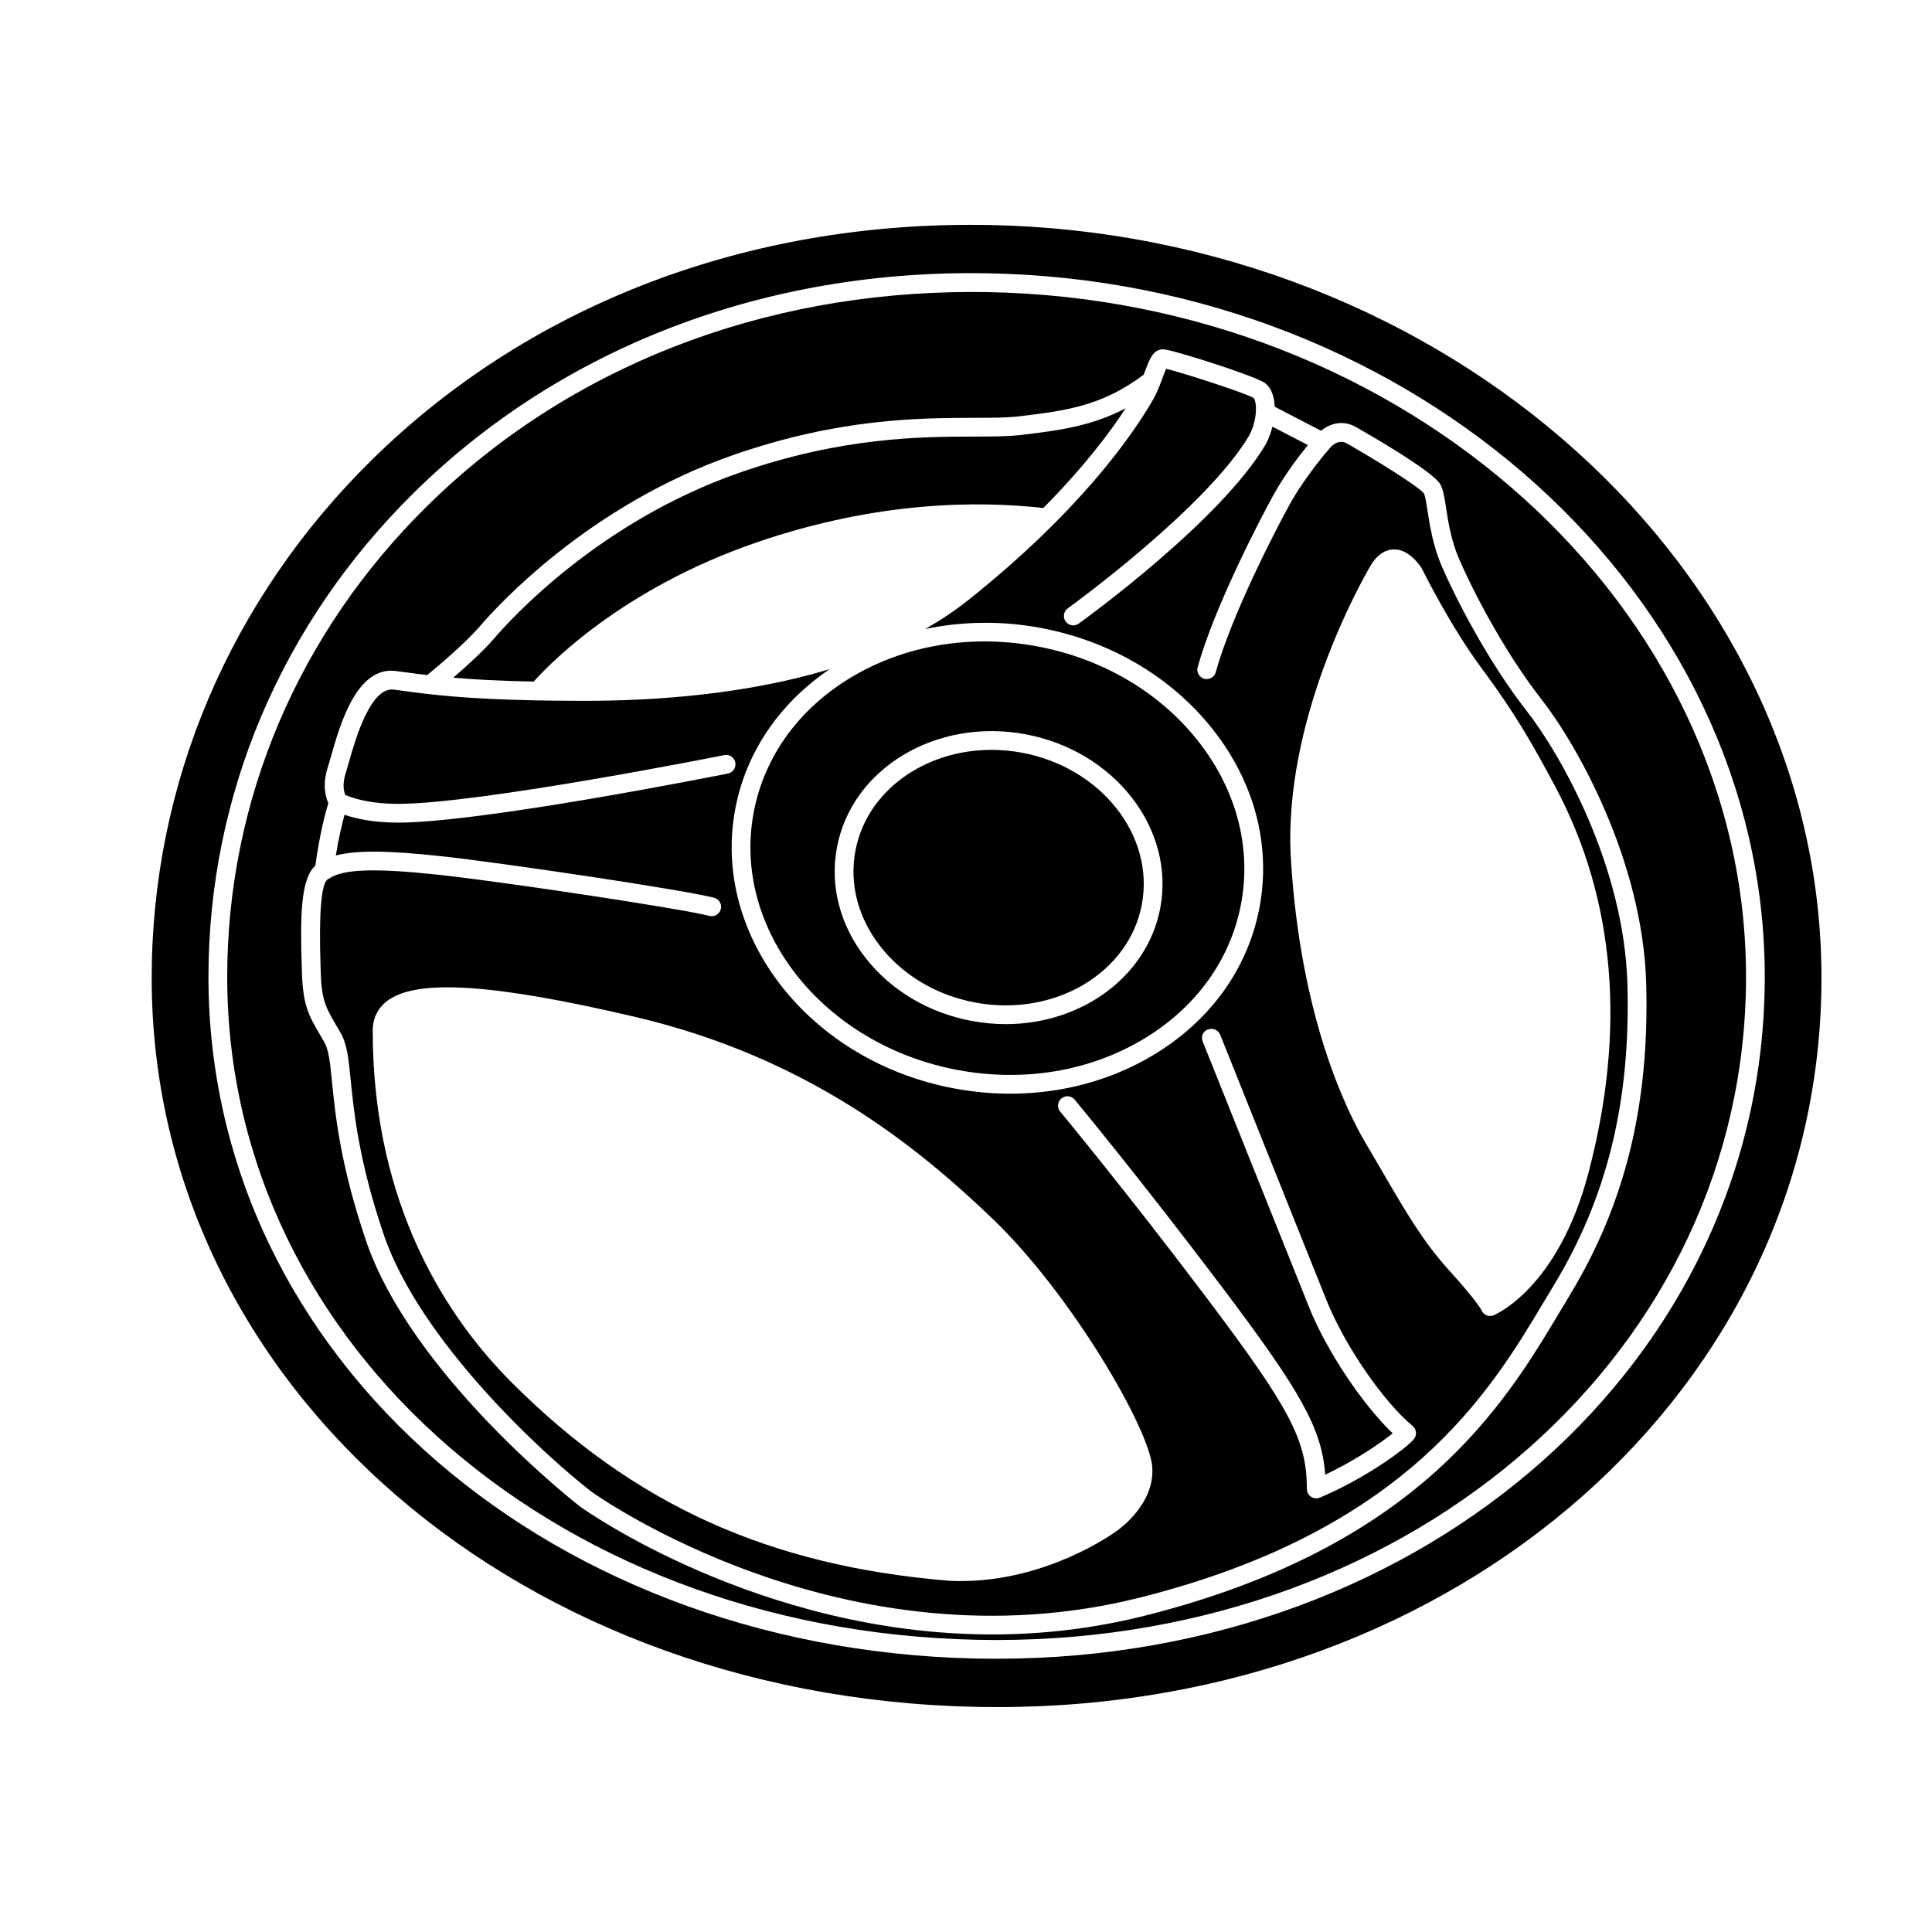 <?xml version="1.0" encoding="UTF-8"?>
<!-- Uploaded to: ICON Repo, www.svgrepo.com, Generator: ICON Repo Mixer Tools -->
<svg fill="#000000" width="800px" height="800px" version="1.1" viewBox="144 144 512 512" xmlns="http://www.w3.org/2000/svg">
 <g>
  <path d="m526.06 293.99c-2.32-5.383-3.141-10.703-3.742-14.586-0.289-1.883-0.621-4.012-0.965-4.633-1.266-1.746-12.785-8.926-20.469-13.273-2.371-1.344-4.359 1.113-4.441 1.223-0.016 0.02-0.039 0.027-0.055 0.047-0.012 0.012-0.012 0.031-0.023 0.047-0.062 0.074-6.356 7.227-10.535 14.773-4.078 7.363-15.551 29.723-19.645 44.543-0.305 1.102-1.305 1.824-2.394 1.824-0.223 0-0.441-0.027-0.664-0.09-1.324-0.363-2.102-1.734-1.734-3.059 4.223-15.289 15.93-38.121 20.086-45.629 2.961-5.348 6.805-10.379 9.125-13.234l-9.395-4.871c-0.328 1.305-0.848 2.856-1.672 4.5-11.902 20.371-48.125 46.578-49.66 47.684-1.109 0.801-2.668 0.551-3.469-0.566-0.801-1.113-0.547-2.668 0.566-3.469 0.367-0.266 36.902-26.695 48.195-46.016 1.578-3.168 1.633-5.918 1.633-5.945 0-0.035 0.023-0.062 0.027-0.094 0-0.047-0.02-0.086-0.016-0.133 0.137-1.457-0.168-3.231-0.613-3.582-1.824-1.18-18.434-6.57-23.156-7.727-0.309 0.672-0.684 1.68-0.98 2.484-0.664 1.793-1.422 3.828-2.461 5.648-5.648 9.766-19.504 29.641-48.934 53.121-3.578 2.856-7.422 5.41-11.449 7.707 9.777-2.039 20.102-2.223 30.43-0.309 18.5 3.434 34.738 12.98 45.719 26.871 11.062 13.988 15.48 30.707 12.441 47.078-3.039 16.367-13.164 30.387-28.508 39.477-11.168 6.617-24.141 10.035-37.559 10.035-4.883 0-9.824-0.453-14.762-1.371-38.316-7.117-64.406-40.289-58.156-73.945 2.801-15.074 11.668-28.109 25.031-37.18-21.891 6.598-45.66 8.387-64.914 8.387-4.566 0-8.645-0.043-12.379-0.113-0.008 0-0.016 0.004-0.02 0.004-0.012 0-0.023-0.004-0.031-0.004-19.555-0.367-28.613-1.578-36.094-2.586l-2.098-0.281c-6.098-0.734-10.113 13.062-11.793 18.996-0.336 1.188-0.625 2.207-0.875 2.981-1.023 3.148-0.5 5.113-0.152 5.934 1.434 0.641 6 2.367 13.988 2.367 21.621 0 85.801-12.785 86.445-12.914 1.367-0.281 2.656 0.605 2.926 1.949 0.27 1.348-0.605 2.656-1.949 2.926-2.656 0.531-65.309 13.012-87.422 13.012-6.754 0-11.453-1.141-14.184-2.082-0.625 2.285-1.527 6.012-2.309 10.793 5.348-1.422 13.672-1.336 27.461 0.137 16.305 1.738 64.754 8.973 72.781 11.055 1.332 0.344 2.129 1.703 1.781 3.031-0.289 1.121-1.297 1.863-2.402 1.863-0.207 0-0.418-0.023-0.625-0.082-7.332-1.902-54.477-9.047-72.059-10.926-16.672-1.773-24.969-1.484-28.637 0.996-0.051 0.035-0.117 0.023-0.172 0.055-0.102 0.059-0.18 0.148-0.293 0.195-1.707 1.102-2.352 9-1.871 23.453l0.043 1.355c0.23 7.246 1.375 9.203 4.133 13.93l1.176 2.023c1.676 2.93 2.059 6.734 2.633 12.492 0.848 8.469 2.125 21.273 8.695 40.723 9.668 28.629 43.051 59.004 55.098 68.289 0.637 0.488 66.867 47.906 145.56 28.02 70.746-17.875 92.562-54.402 107-78.578l2.481-4.133c14.168-23.387 20.367-48.742 19.508-79.797-0.867-31.402-17.82-61.066-26.664-72.363-10.543-13.477-19.148-30.516-22.566-38.457zm-86.199 255.79c-1.164 0.844-18.582 13.219-41.219 13.219-1.074 0-2.156-0.027-3.25-0.086-47.738-3.981-83.414-20.172-115.75-52.504-16.82-16.82-36.867-46.652-36.867-93.27 0-3.172 1.27-5.848 3.664-7.746 7.648-6.062 27.922-4.805 65.75 4.059 45.852 10.746 74.852 34.332 94.992 53.672 20.73 19.91 41.438 55.48 42.18 65.648 0.711 9.754-8.672 16.438-9.5 17.008zm78.824-24.402c-2.262 2.742-13.438 10.715-24.91 15.504-0.309 0.129-0.633 0.191-0.957 0.191-0.484 0-0.965-0.141-1.379-0.418-0.691-0.461-1.105-1.234-1.105-2.066 0-12.809-4.398-21.234-26.129-50.07-21.691-28.785-39.062-49.719-39.234-49.926-0.879-1.055-0.734-2.625 0.32-3.5 1.059-0.883 2.621-0.734 3.5 0.32 0.176 0.211 17.625 21.234 39.387 50.113 20.508 27.211 26.148 37.062 27.008 49.289 7.832-3.695 14.68-8.375 17.895-10.98-7.969-7.574-17.508-21.824-22.141-33.352-4.93-12.258-28.223-70.508-28.223-70.508-1.113-3.223 3.293-4.566 4.617-1.844 0 0 23.289 58.242 28.219 70.5 4.793 11.914 15.023 26.832 22.805 33.25 1.051 0.871 1.199 2.438 0.328 3.496zm46.273-70.551c-7.969 30.289-24.422 37.441-25.121 37.73-0.305 0.125-0.629 0.191-0.953 0.191-0.352 0-0.703-0.074-1.031-0.223-0.625-0.285-1.105-0.82-1.324-1.477-0.016 0.004-1.199-2.344-8.5-10.387-6.867-7.566-11.52-15.566-17.41-25.688-1.43-2.457-2.941-5.055-4.582-7.824-5.129-8.633-17.34-33.258-19.93-75.367-2.262-36.762 18.656-73.684 21.047-77.773 2.113-3.613 4.559-4.391 6.238-4.41 4-0.121 7.016 4.418 7.328 4.926 0.039 0.066 0.078 0.137 0.113 0.207 0.074 0.148 7.473 15.152 15.828 26.379 9.051 12.168 13.707 20.52 19.781 31.871 15.625 29.688 18.488 63.949 8.516 101.84z"/>
  <path d="m343.71 359.43c-5.75 30.965 18.555 61.535 54.176 68.148 17.32 3.223 34.68 0.355 48.875-8.055 14.094-8.348 23.383-21.168 26.152-36.105 2.773-14.934-1.293-30.238-11.449-43.086-10.234-12.949-25.41-21.852-42.73-25.062-4.633-0.863-9.273-1.285-13.852-1.285-12.531 0-24.621 3.184-35.023 9.34-14.086 8.348-23.375 21.168-26.148 36.105zm22.082 9.188c3.894-20.953 26.273-34.418 49.91-30.043 23.625 4.387 39.688 25.004 35.801 45.957-3.398 18.281-20.871 30.871-40.965 30.871-2.938 0-5.93-0.27-8.945-0.828-11.387-2.113-21.383-8.023-28.145-16.629-6.836-8.703-9.555-19.117-7.656-29.328z"/>
  <path d="m344.63 287.7c31.855-10.922 58.617-11.012 75.855-9.07 10.652-10.754 17.539-19.867 21.824-26.43-9.211 4.816-17.934 5.902-27.68 7.066-3.461 0.414-7.699 0.422-12.609 0.434-13.863 0.031-34.812 0.082-62.105 9.59-37.105 12.934-60.547 38.75-64.867 43.793-2.988 3.484-7.531 7.582-10.949 10.516 5.363 0.465 12.082 0.844 21.332 1.031 3.988-4.481 23.34-24.633 59.199-36.93z"/>
  <path d="m402.5 409.69c20.922 3.891 40.723-7.805 44.113-26.062 3.391-18.258-10.887-36.273-31.82-40.16-2.711-0.504-5.41-0.746-8.047-0.746-17.738 0-33.113 10.914-36.062 26.809-1.633 8.785 0.738 17.785 6.68 25.352 6.008 7.656 14.938 12.914 25.137 14.809z"/>
  <path d="m405.38 221.41c-1.273-0.023-2.555-0.031-3.824-0.031-55.957 0-107.06 20.027-144.26 56.629-34.23 33.676-53.082 78.031-53.082 124.89 0 98.535 89.582 175.72 203.95 175.72 111.34 0 198.55-77.188 198.55-175.72 0-98.27-90.32-179.68-201.33-181.49zm154.66 265.78-2.465 4.106c-14.859 24.879-37.309 62.469-110.05 80.848-13.996 3.539-27.621 5-40.574 5-61.953 0.004-108.71-33.488-109.25-33.902-0.445-0.344-44.645-34.723-56.773-70.633-6.75-19.984-8.062-33.125-8.934-41.816-0.492-4.941-0.848-8.508-2.004-10.52l-1.152-1.984c-2.93-5.012-4.539-7.769-4.809-16.281l-0.047-1.344c-0.438-13.234-0.391-23.73 3.59-27.27 1.137-8.426 2.758-14.34 3.441-16.582-0.762-1.66-1.641-4.894-0.105-9.613 0.234-0.723 0.508-1.684 0.824-2.801 2.371-8.367 6.797-23.965 17.227-22.566l2.121 0.281c1.934 0.262 3.938 0.531 6.129 0.789 2.391-1.957 9.973-8.281 14.062-13.047 4.469-5.211 28.695-31.902 67.008-45.254 28.082-9.785 49.535-9.832 63.73-9.867 4.758-0.008 8.859-0.02 12.031-0.398 12.191-1.457 21.875-2.652 33.047-11.031 0.102-0.273 0.219-0.555 0.316-0.816 1.227-3.309 2.199-5.922 4.832-5.922 2.285 0 24.68 7.133 27.039 8.984 2.019 1.59 2.469 4.367 2.527 6.234l12.273 6.363c2.121-1.68 5.547-3.078 9.262-0.973 2.078 1.176 20.375 11.613 22.363 15.184 0.777 1.395 1.094 3.449 1.531 6.289 0.559 3.621 1.324 8.578 3.391 13.379 3.328 7.727 11.688 24.285 21.914 37.352 9.195 11.746 26.816 42.594 27.723 75.293 0.883 32.055-5.543 58.277-20.227 82.52z"/>
  <path d="m405.37 203.62c-1.402-0.023-2.809-0.035-4.203-0.035-61.516 0-117.7 22.02-158.6 62.262-37.637 37.027-58.367 85.805-58.367 137.33 0 108.35 98.488 193.22 224.21 193.22 122.41 0 218.3-84.875 218.3-193.22 0-108.05-99.293-197.57-221.34-199.56zm2.785 379.97c-117.15 0-208.91-79.371-208.91-180.7 0-48.203 19.379-93.816 54.566-128.44 39-38.375 92.863-59.051 151.66-58.027 113.71 1.848 206.21 85.496 206.21 186.46 0 101.32-89.398 180.7-203.52 180.7z"/>
 </g>
</svg>